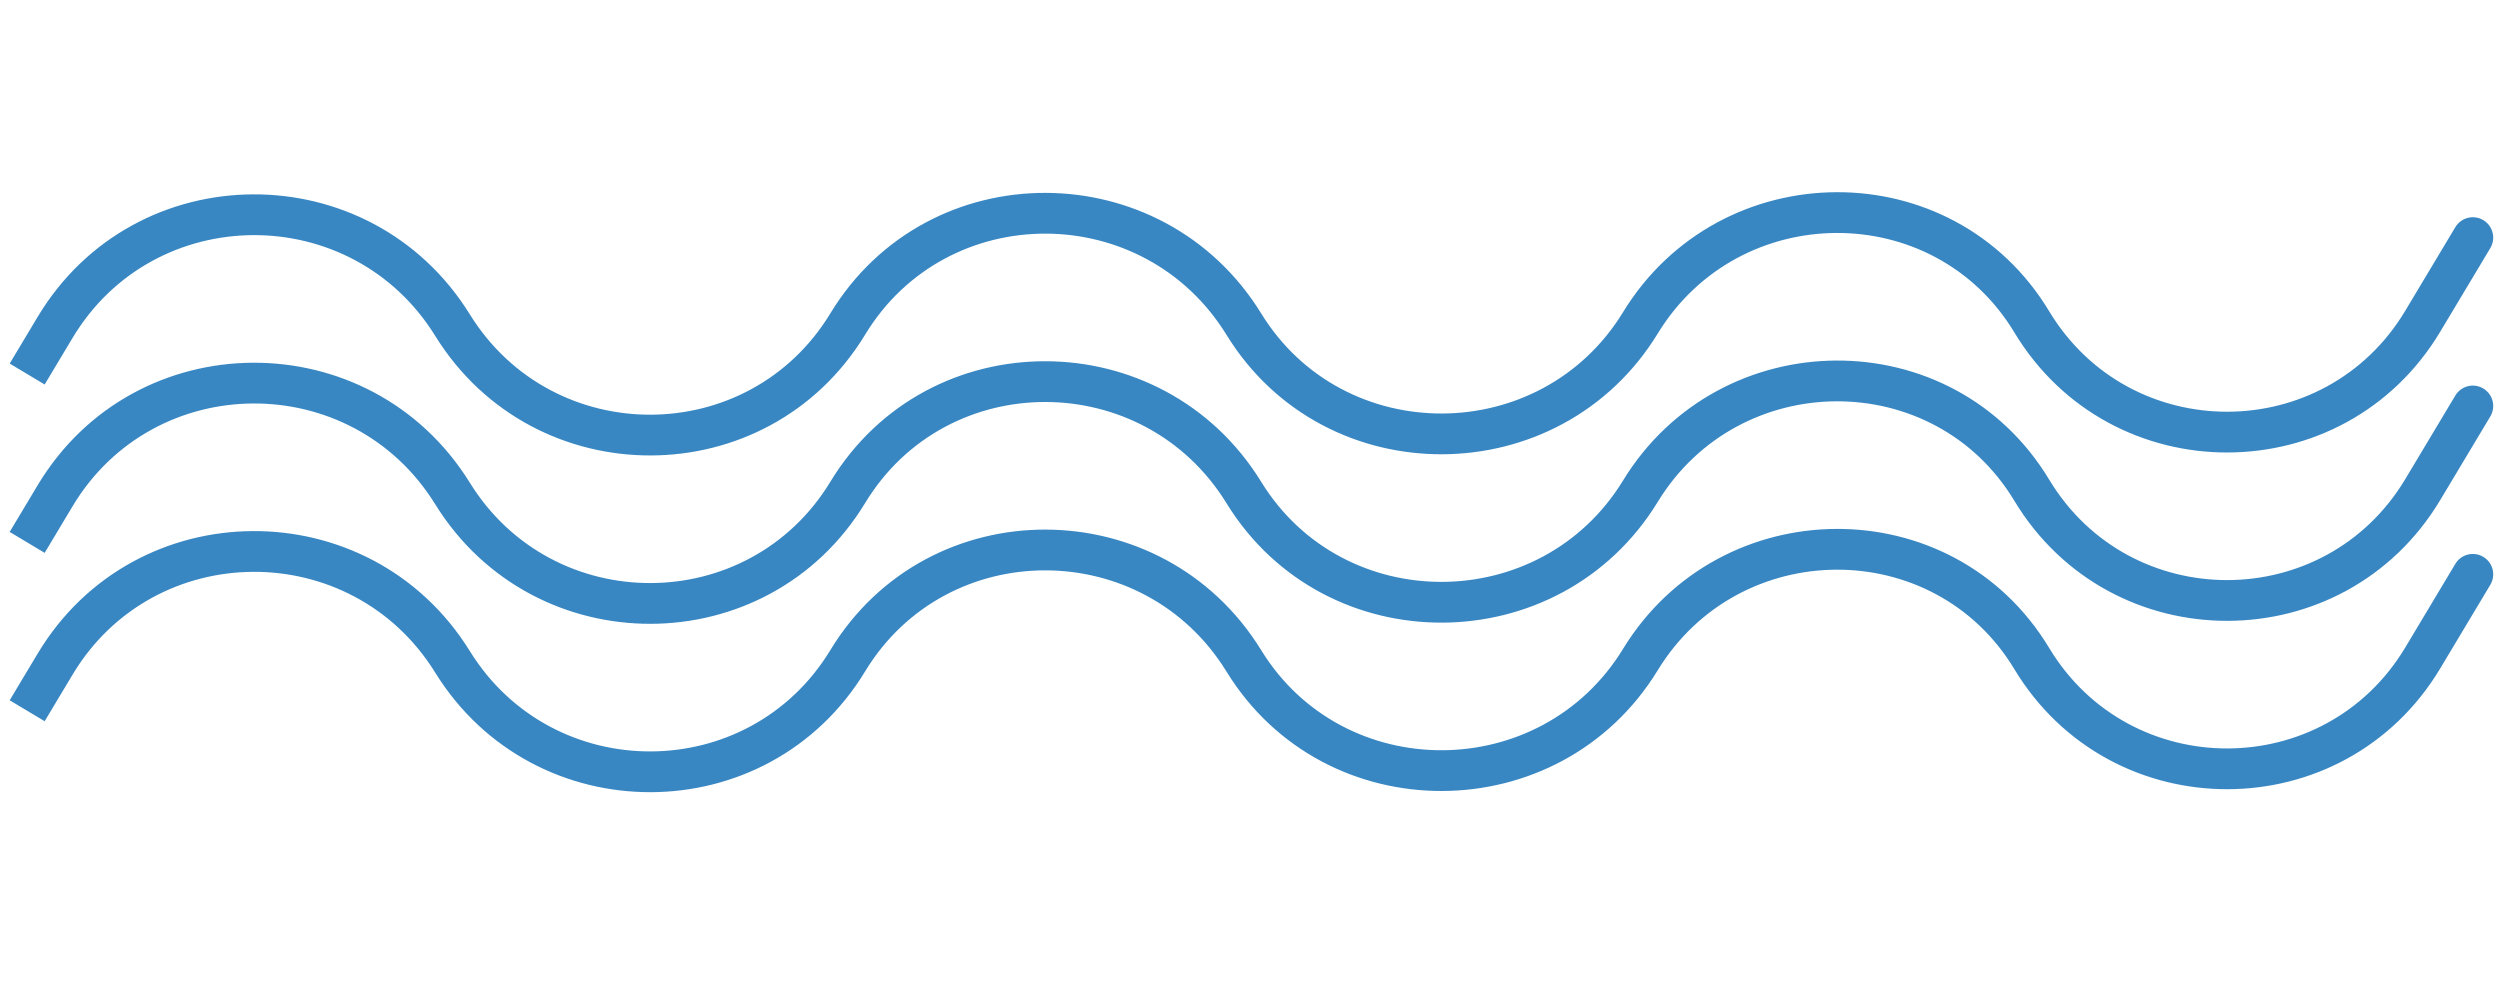<?xml version="1.0" encoding="UTF-8"?> <svg xmlns="http://www.w3.org/2000/svg" width="184" height="73" viewBox="0 0 184 73" fill="none"><path d="M183.287 18.26C183.713 17.549 183.481 16.628 182.771 16.202C182.06 15.776 181.139 16.008 180.713 16.718L183.287 18.26ZM178.316 23.641L179.602 24.412L178.316 23.641ZM4.053 24.101L2.766 23.331L4.053 24.101ZM179.602 24.412L183.287 18.26L180.713 16.718L177.029 22.87L179.602 24.412ZM3.287 28.299L5.34 24.872L2.766 23.331L0.713 26.758L3.287 28.299ZM148.251 24.459C155.374 36.273 172.514 36.247 179.602 24.412L177.029 22.87C171.103 32.764 156.775 32.785 150.82 22.91L148.251 24.459ZM122.013 24.543C128.01 14.73 142.341 14.658 148.251 24.459L150.82 22.91C143.719 11.133 126.595 11.293 119.454 22.979L122.013 24.543ZM90.273 24.648C97.522 36.431 114.81 36.331 122.013 24.543L119.454 22.979C113.407 32.873 98.894 32.935 92.828 23.076L90.273 24.648ZM63.679 24.622C69.702 14.7 84.172 14.732 90.273 24.648L92.828 23.076C85.571 11.28 68.32 11.195 61.114 23.065L63.679 24.622ZM32.03 24.718C39.315 36.482 56.491 36.463 63.679 24.622L61.114 23.065C55.096 32.979 40.695 33.012 34.581 23.139L32.03 24.718ZM34.581 23.139C27.245 11.293 9.933 11.364 2.766 23.331L5.34 24.872C11.344 14.847 25.87 14.771 32.03 24.718L34.581 23.139Z" fill="#3887C3"></path><path d="M183.287 30.651C183.713 29.94 183.481 29.019 182.771 28.593C182.06 28.168 181.139 28.399 180.713 29.11L183.287 30.651ZM178.316 36.032L179.602 36.803L178.316 36.032ZM4.053 36.493L2.766 35.722L4.053 36.493ZM179.602 36.803L183.287 30.651L180.713 29.11L177.029 35.261L179.602 36.803ZM3.287 40.691L5.34 37.263L2.766 35.722L0.713 39.149L3.287 40.691ZM148.251 36.85C155.374 48.664 172.514 48.638 179.602 36.803L177.029 35.261C171.103 45.155 156.775 45.177 150.82 35.301L148.251 36.85ZM122.013 36.934C128.01 27.121 142.341 27.049 148.251 36.85L150.82 35.301C143.719 23.524 126.595 23.684 119.454 35.37L122.013 36.934ZM90.273 37.04C97.522 48.823 114.81 48.722 122.013 36.934L119.454 35.37C113.407 45.264 98.894 45.327 92.828 35.468L90.273 37.04ZM63.679 37.014C69.702 27.091 84.172 27.123 90.273 37.04L92.828 35.468C85.571 23.671 68.32 23.587 61.114 35.457L63.679 37.014ZM32.03 37.11C39.315 48.874 56.491 48.854 63.679 37.014L61.114 35.457C55.096 45.37 40.695 45.403 34.581 35.53L32.03 37.11ZM34.581 35.53C27.245 23.685 9.933 23.756 2.766 35.722L5.34 37.263C11.344 27.238 25.87 27.162 32.03 37.11L34.581 35.53Z" fill="#3887C3"></path><path d="M183.287 43.042C183.713 42.332 183.481 41.41 182.771 40.985C182.06 40.559 181.139 40.79 180.713 41.501L183.287 43.042ZM178.316 48.424L179.602 49.194L178.316 48.424ZM4.053 48.884L2.766 48.113L4.053 48.884ZM179.602 49.194L183.287 43.042L180.713 41.501L177.029 47.653L179.602 49.194ZM3.287 53.082L5.34 49.655L2.766 48.113L0.713 51.541L3.287 53.082ZM148.251 49.241C155.374 61.055 172.514 61.029 179.602 49.194L177.029 47.653C171.103 57.547 156.775 57.568 150.82 47.692L148.251 49.241ZM122.013 49.326C128.01 39.513 142.341 39.441 148.251 49.241L150.82 47.692C143.719 35.916 126.595 36.075 119.454 47.761L122.013 49.326ZM90.273 49.431C97.522 61.214 114.81 61.114 122.013 49.326L119.454 47.761C113.407 57.655 98.894 57.718 92.828 47.859L90.273 49.431ZM63.679 49.405C69.702 39.483 84.172 39.514 90.273 49.431L92.828 47.859C85.571 36.062 68.32 35.978 61.114 47.848L63.679 49.405ZM32.03 49.501C39.315 61.265 56.491 61.246 63.679 49.405L61.114 47.848C55.096 57.762 40.695 57.794 34.581 47.922L32.03 49.501ZM34.581 47.922C27.245 36.076 9.933 36.147 2.766 48.113L5.34 49.655C11.344 39.629 25.87 39.553 32.03 49.501L34.581 47.922Z" fill="#3887C3"></path></svg> 
